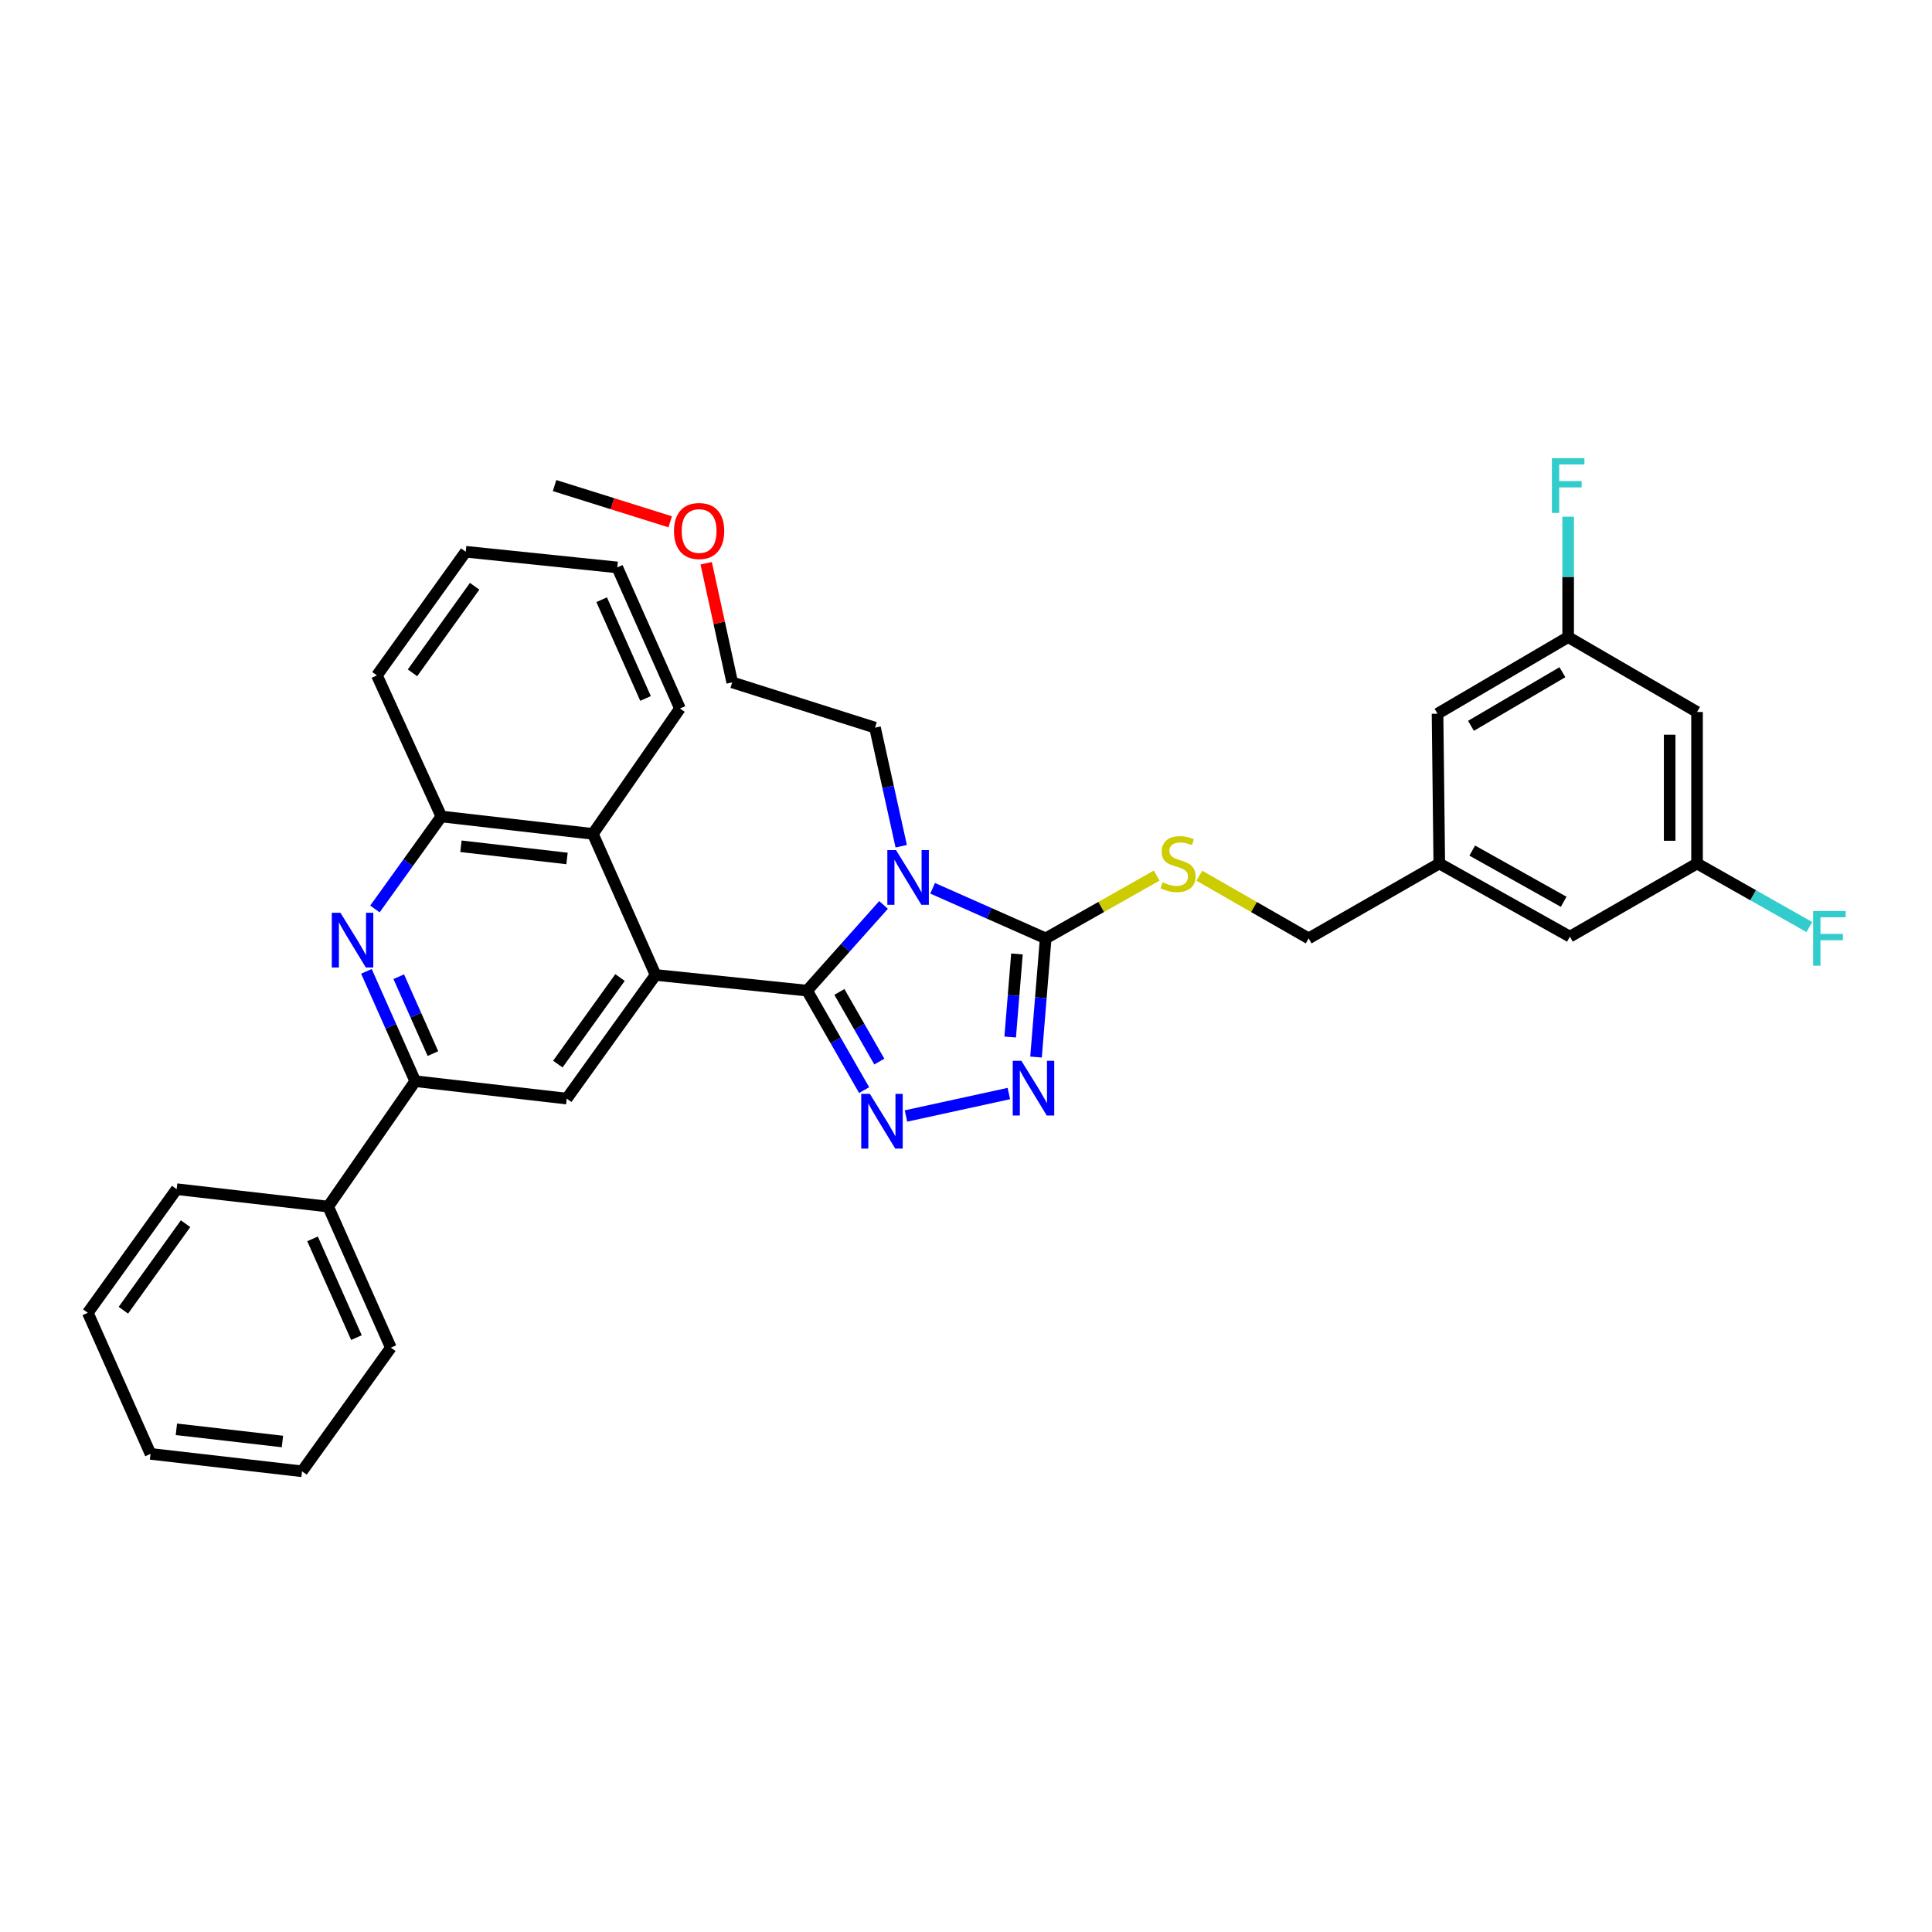 <?xml version='1.0' encoding='iso-8859-1'?>
<svg version='1.1' baseProfile='full'
              xmlns='http://www.w3.org/2000/svg'
                      xmlns:rdkit='http://www.rdkit.org/xml'
                      xmlns:xlink='http://www.w3.org/1999/xlink'
                  xml:space='preserve'
width='1000px' height='1000px' viewBox='0 0 1000 1000'>
<!-- END OF HEADER -->
<rect style='opacity:1.0;fill:#FFFFFF;stroke:none' width='1000' height='1000' x='0' y='0'> </rect>
<path class='bond-0' d='M 620.78,453.265 L 649.071,469.484' style='fill:none;fill-rule:evenodd;stroke:#CCCC00;stroke-width:6px;stroke-linecap:butt;stroke-linejoin:miter;stroke-opacity:1' />
<path class='bond-0' d='M 649.071,469.484 L 677.361,485.702' style='fill:none;fill-rule:evenodd;stroke:#000000;stroke-width:6px;stroke-linecap:butt;stroke-linejoin:miter;stroke-opacity:1' />
<path class='bond-1' d='M 598.704,453.193 L 569.975,469.448' style='fill:none;fill-rule:evenodd;stroke:#CCCC00;stroke-width:6px;stroke-linecap:butt;stroke-linejoin:miter;stroke-opacity:1' />
<path class='bond-1' d='M 569.975,469.448 L 541.246,485.702' style='fill:none;fill-rule:evenodd;stroke:#000000;stroke-width:6px;stroke-linecap:butt;stroke-linejoin:miter;stroke-opacity:1' />
<path class='bond-2' d='M 677.361,485.702 L 744.97,446.943' style='fill:none;fill-rule:evenodd;stroke:#000000;stroke-width:6px;stroke-linecap:butt;stroke-linejoin:miter;stroke-opacity:1' />
<path class='bond-3' d='M 541.246,485.702 L 538.745,516.413' style='fill:none;fill-rule:evenodd;stroke:#000000;stroke-width:6px;stroke-linecap:butt;stroke-linejoin:miter;stroke-opacity:1' />
<path class='bond-3' d='M 538.745,516.413 L 536.244,547.125' style='fill:none;fill-rule:evenodd;stroke:#0000FF;stroke-width:6px;stroke-linecap:butt;stroke-linejoin:miter;stroke-opacity:1' />
<path class='bond-3' d='M 526.373,493.766 L 524.623,515.263' style='fill:none;fill-rule:evenodd;stroke:#000000;stroke-width:6px;stroke-linecap:butt;stroke-linejoin:miter;stroke-opacity:1' />
<path class='bond-3' d='M 524.623,515.263 L 522.872,536.761' style='fill:none;fill-rule:evenodd;stroke:#0000FF;stroke-width:6px;stroke-linecap:butt;stroke-linejoin:miter;stroke-opacity:1' />
<path class='bond-4' d='M 541.246,485.702 L 511.982,472.738' style='fill:none;fill-rule:evenodd;stroke:#000000;stroke-width:6px;stroke-linecap:butt;stroke-linejoin:miter;stroke-opacity:1' />
<path class='bond-4' d='M 511.982,472.738 L 482.719,459.774' style='fill:none;fill-rule:evenodd;stroke:#0000FF;stroke-width:6px;stroke-linecap:butt;stroke-linejoin:miter;stroke-opacity:1' />
<path class='bond-5' d='M 522.186,566.012 L 468.929,577.638' style='fill:none;fill-rule:evenodd;stroke:#0000FF;stroke-width:6px;stroke-linecap:butt;stroke-linejoin:miter;stroke-opacity:1' />
<path class='bond-6' d='M 447.272,564.242 L 432.51,538.495' style='fill:none;fill-rule:evenodd;stroke:#0000FF;stroke-width:6px;stroke-linecap:butt;stroke-linejoin:miter;stroke-opacity:1' />
<path class='bond-6' d='M 432.51,538.495 L 417.749,512.749' style='fill:none;fill-rule:evenodd;stroke:#000000;stroke-width:6px;stroke-linecap:butt;stroke-linejoin:miter;stroke-opacity:1' />
<path class='bond-6' d='M 455.136,549.47 L 444.802,531.448' style='fill:none;fill-rule:evenodd;stroke:#0000FF;stroke-width:6px;stroke-linecap:butt;stroke-linejoin:miter;stroke-opacity:1' />
<path class='bond-6' d='M 444.802,531.448 L 434.469,513.425' style='fill:none;fill-rule:evenodd;stroke:#000000;stroke-width:6px;stroke-linecap:butt;stroke-linejoin:miter;stroke-opacity:1' />
<path class='bond-7' d='M 417.749,512.749 L 437.538,490.569' style='fill:none;fill-rule:evenodd;stroke:#000000;stroke-width:6px;stroke-linecap:butt;stroke-linejoin:miter;stroke-opacity:1' />
<path class='bond-7' d='M 437.538,490.569 L 457.328,468.39' style='fill:none;fill-rule:evenodd;stroke:#0000FF;stroke-width:6px;stroke-linecap:butt;stroke-linejoin:miter;stroke-opacity:1' />
<path class='bond-8' d='M 417.749,512.749 L 339.324,504.633' style='fill:none;fill-rule:evenodd;stroke:#000000;stroke-width:6px;stroke-linecap:butt;stroke-linejoin:miter;stroke-opacity:1' />
<path class='bond-9' d='M 466.465,438.008 L 459.684,407.317' style='fill:none;fill-rule:evenodd;stroke:#0000FF;stroke-width:6px;stroke-linecap:butt;stroke-linejoin:miter;stroke-opacity:1' />
<path class='bond-9' d='M 459.684,407.317 L 452.903,376.626' style='fill:none;fill-rule:evenodd;stroke:#000000;stroke-width:6px;stroke-linecap:butt;stroke-linejoin:miter;stroke-opacity:1' />
<path class='bond-10' d='M 452.903,376.626 L 378.989,353.192' style='fill:none;fill-rule:evenodd;stroke:#000000;stroke-width:6px;stroke-linecap:butt;stroke-linejoin:miter;stroke-opacity:1' />
<path class='bond-11' d='M 378.989,353.192 L 372.256,322.363' style='fill:none;fill-rule:evenodd;stroke:#000000;stroke-width:6px;stroke-linecap:butt;stroke-linejoin:miter;stroke-opacity:1' />
<path class='bond-11' d='M 372.256,322.363 L 365.522,291.534' style='fill:none;fill-rule:evenodd;stroke:#FF0000;stroke-width:6px;stroke-linecap:butt;stroke-linejoin:miter;stroke-opacity:1' />
<path class='bond-12' d='M 346.9,270.08 L 316.971,260.703' style='fill:none;fill-rule:evenodd;stroke:#FF0000;stroke-width:6px;stroke-linecap:butt;stroke-linejoin:miter;stroke-opacity:1' />
<path class='bond-12' d='M 316.971,260.703 L 287.041,251.326' style='fill:none;fill-rule:evenodd;stroke:#000000;stroke-width:6px;stroke-linecap:butt;stroke-linejoin:miter;stroke-opacity:1' />
<path class='bond-13' d='M 339.324,504.633 L 293.346,568.637' style='fill:none;fill-rule:evenodd;stroke:#000000;stroke-width:6px;stroke-linecap:butt;stroke-linejoin:miter;stroke-opacity:1' />
<path class='bond-13' d='M 320.92,505.967 L 288.735,550.77' style='fill:none;fill-rule:evenodd;stroke:#000000;stroke-width:6px;stroke-linecap:butt;stroke-linejoin:miter;stroke-opacity:1' />
<path class='bond-14' d='M 339.324,504.633 L 306.87,431.617' style='fill:none;fill-rule:evenodd;stroke:#000000;stroke-width:6px;stroke-linecap:butt;stroke-linejoin:miter;stroke-opacity:1' />
<path class='bond-15' d='M 293.346,568.637 L 214.922,559.624' style='fill:none;fill-rule:evenodd;stroke:#000000;stroke-width:6px;stroke-linecap:butt;stroke-linejoin:miter;stroke-opacity:1' />
<path class='bond-16' d='M 214.922,559.624 L 169.857,624.525' style='fill:none;fill-rule:evenodd;stroke:#000000;stroke-width:6px;stroke-linecap:butt;stroke-linejoin:miter;stroke-opacity:1' />
<path class='bond-17' d='M 214.922,559.624 L 202.288,531.195' style='fill:none;fill-rule:evenodd;stroke:#000000;stroke-width:6px;stroke-linecap:butt;stroke-linejoin:miter;stroke-opacity:1' />
<path class='bond-17' d='M 202.288,531.195 L 189.655,502.765' style='fill:none;fill-rule:evenodd;stroke:#0000FF;stroke-width:6px;stroke-linecap:butt;stroke-linejoin:miter;stroke-opacity:1' />
<path class='bond-17' d='M 224.08,545.342 L 215.236,525.441' style='fill:none;fill-rule:evenodd;stroke:#000000;stroke-width:6px;stroke-linecap:butt;stroke-linejoin:miter;stroke-opacity:1' />
<path class='bond-17' d='M 215.236,525.441 L 206.393,505.54' style='fill:none;fill-rule:evenodd;stroke:#0000FF;stroke-width:6px;stroke-linecap:butt;stroke-linejoin:miter;stroke-opacity:1' />
<path class='bond-18' d='M 169.857,624.525 L 202.304,697.542' style='fill:none;fill-rule:evenodd;stroke:#000000;stroke-width:6px;stroke-linecap:butt;stroke-linejoin:miter;stroke-opacity:1' />
<path class='bond-18' d='M 161.776,641.232 L 184.489,692.343' style='fill:none;fill-rule:evenodd;stroke:#000000;stroke-width:6px;stroke-linecap:butt;stroke-linejoin:miter;stroke-opacity:1' />
<path class='bond-19' d='M 169.857,624.525 L 91.432,615.512' style='fill:none;fill-rule:evenodd;stroke:#000000;stroke-width:6px;stroke-linecap:butt;stroke-linejoin:miter;stroke-opacity:1' />
<path class='bond-20' d='M 202.304,697.542 L 156.334,761.546' style='fill:none;fill-rule:evenodd;stroke:#000000;stroke-width:6px;stroke-linecap:butt;stroke-linejoin:miter;stroke-opacity:1' />
<path class='bond-21' d='M 156.334,761.546 L 77.909,752.525' style='fill:none;fill-rule:evenodd;stroke:#000000;stroke-width:6px;stroke-linecap:butt;stroke-linejoin:miter;stroke-opacity:1' />
<path class='bond-21' d='M 146.189,746.117 L 91.292,739.802' style='fill:none;fill-rule:evenodd;stroke:#000000;stroke-width:6px;stroke-linecap:butt;stroke-linejoin:miter;stroke-opacity:1' />
<path class='bond-22' d='M 77.909,752.525 L 45.455,679.508' style='fill:none;fill-rule:evenodd;stroke:#000000;stroke-width:6px;stroke-linecap:butt;stroke-linejoin:miter;stroke-opacity:1' />
<path class='bond-23' d='M 45.455,679.508 L 91.432,615.512' style='fill:none;fill-rule:evenodd;stroke:#000000;stroke-width:6px;stroke-linecap:butt;stroke-linejoin:miter;stroke-opacity:1' />
<path class='bond-23' d='M 63.858,678.176 L 96.043,633.379' style='fill:none;fill-rule:evenodd;stroke:#000000;stroke-width:6px;stroke-linecap:butt;stroke-linejoin:miter;stroke-opacity:1' />
<path class='bond-24' d='M 194.06,470.477 L 211.253,446.541' style='fill:none;fill-rule:evenodd;stroke:#0000FF;stroke-width:6px;stroke-linecap:butt;stroke-linejoin:miter;stroke-opacity:1' />
<path class='bond-24' d='M 211.253,446.541 L 228.445,422.604' style='fill:none;fill-rule:evenodd;stroke:#000000;stroke-width:6px;stroke-linecap:butt;stroke-linejoin:miter;stroke-opacity:1' />
<path class='bond-25' d='M 228.445,422.604 L 195.093,349.587' style='fill:none;fill-rule:evenodd;stroke:#000000;stroke-width:6px;stroke-linecap:butt;stroke-linejoin:miter;stroke-opacity:1' />
<path class='bond-26' d='M 228.445,422.604 L 306.87,431.617' style='fill:none;fill-rule:evenodd;stroke:#000000;stroke-width:6px;stroke-linecap:butt;stroke-linejoin:miter;stroke-opacity:1' />
<path class='bond-26' d='M 238.591,438.032 L 293.488,444.341' style='fill:none;fill-rule:evenodd;stroke:#000000;stroke-width:6px;stroke-linecap:butt;stroke-linejoin:miter;stroke-opacity:1' />
<path class='bond-27' d='M 195.093,349.587 L 241.063,285.583' style='fill:none;fill-rule:evenodd;stroke:#000000;stroke-width:6px;stroke-linecap:butt;stroke-linejoin:miter;stroke-opacity:1' />
<path class='bond-27' d='M 213.497,348.252 L 245.676,303.449' style='fill:none;fill-rule:evenodd;stroke:#000000;stroke-width:6px;stroke-linecap:butt;stroke-linejoin:miter;stroke-opacity:1' />
<path class='bond-28' d='M 241.063,285.583 L 319.496,293.699' style='fill:none;fill-rule:evenodd;stroke:#000000;stroke-width:6px;stroke-linecap:butt;stroke-linejoin:miter;stroke-opacity:1' />
<path class='bond-29' d='M 319.496,293.699 L 351.942,366.715' style='fill:none;fill-rule:evenodd;stroke:#000000;stroke-width:6px;stroke-linecap:butt;stroke-linejoin:miter;stroke-opacity:1' />
<path class='bond-29' d='M 311.415,310.405 L 334.127,361.517' style='fill:none;fill-rule:evenodd;stroke:#000000;stroke-width:6px;stroke-linecap:butt;stroke-linejoin:miter;stroke-opacity:1' />
<path class='bond-30' d='M 351.942,366.715 L 306.87,431.617' style='fill:none;fill-rule:evenodd;stroke:#000000;stroke-width:6px;stroke-linecap:butt;stroke-linejoin:miter;stroke-opacity:1' />
<path class='bond-31' d='M 744.97,446.943 L 812.579,484.805' style='fill:none;fill-rule:evenodd;stroke:#000000;stroke-width:6px;stroke-linecap:butt;stroke-linejoin:miter;stroke-opacity:1' />
<path class='bond-31' d='M 762.034,440.26 L 809.361,466.763' style='fill:none;fill-rule:evenodd;stroke:#000000;stroke-width:6px;stroke-linecap:butt;stroke-linejoin:miter;stroke-opacity:1' />
<path class='bond-32' d='M 744.97,446.943 L 744.065,369.415' style='fill:none;fill-rule:evenodd;stroke:#000000;stroke-width:6px;stroke-linecap:butt;stroke-linejoin:miter;stroke-opacity:1' />
<path class='bond-33' d='M 812.579,484.805 L 878.385,446.943' style='fill:none;fill-rule:evenodd;stroke:#000000;stroke-width:6px;stroke-linecap:butt;stroke-linejoin:miter;stroke-opacity:1' />
<path class='bond-34' d='M 744.065,369.415 L 811.674,329.758' style='fill:none;fill-rule:evenodd;stroke:#000000;stroke-width:6px;stroke-linecap:butt;stroke-linejoin:miter;stroke-opacity:1' />
<path class='bond-34' d='M 761.375,375.688 L 808.701,347.929' style='fill:none;fill-rule:evenodd;stroke:#000000;stroke-width:6px;stroke-linecap:butt;stroke-linejoin:miter;stroke-opacity:1' />
<path class='bond-35' d='M 878.385,446.943 L 878.385,368.518' style='fill:none;fill-rule:evenodd;stroke:#000000;stroke-width:6px;stroke-linecap:butt;stroke-linejoin:miter;stroke-opacity:1' />
<path class='bond-35' d='M 864.216,435.179 L 864.216,380.282' style='fill:none;fill-rule:evenodd;stroke:#000000;stroke-width:6px;stroke-linecap:butt;stroke-linejoin:miter;stroke-opacity:1' />
<path class='bond-36' d='M 878.385,446.943 L 907.444,463.384' style='fill:none;fill-rule:evenodd;stroke:#000000;stroke-width:6px;stroke-linecap:butt;stroke-linejoin:miter;stroke-opacity:1' />
<path class='bond-36' d='M 907.444,463.384 L 936.504,479.825' style='fill:none;fill-rule:evenodd;stroke:#33CCCC;stroke-width:6px;stroke-linecap:butt;stroke-linejoin:miter;stroke-opacity:1' />
<path class='bond-37' d='M 811.674,329.758 L 811.674,298.603' style='fill:none;fill-rule:evenodd;stroke:#000000;stroke-width:6px;stroke-linecap:butt;stroke-linejoin:miter;stroke-opacity:1' />
<path class='bond-37' d='M 811.674,298.603 L 811.674,267.447' style='fill:none;fill-rule:evenodd;stroke:#33CCCC;stroke-width:6px;stroke-linecap:butt;stroke-linejoin:miter;stroke-opacity:1' />
<path class='bond-38' d='M 811.674,329.758 L 878.385,368.518' style='fill:none;fill-rule:evenodd;stroke:#000000;stroke-width:6px;stroke-linecap:butt;stroke-linejoin:miter;stroke-opacity:1' />
<path  class='atom-0' d='M 601.752 456.663
Q 602.072 456.783, 603.392 457.343
Q 604.712 457.903, 606.152 458.263
Q 607.632 458.583, 609.072 458.583
Q 611.752 458.583, 613.312 457.303
Q 614.872 455.983, 614.872 453.703
Q 614.872 452.143, 614.072 451.183
Q 613.312 450.223, 612.112 449.703
Q 610.912 449.183, 608.912 448.583
Q 606.392 447.823, 604.872 447.103
Q 603.392 446.383, 602.312 444.863
Q 601.272 443.343, 601.272 440.783
Q 601.272 437.223, 603.672 435.023
Q 606.112 432.823, 610.912 432.823
Q 614.192 432.823, 617.912 434.383
L 616.992 437.463
Q 613.592 436.063, 611.032 436.063
Q 608.272 436.063, 606.752 437.223
Q 605.232 438.343, 605.272 440.303
Q 605.272 441.823, 606.032 442.743
Q 606.832 443.663, 607.952 444.183
Q 609.112 444.703, 611.032 445.303
Q 613.592 446.103, 615.112 446.903
Q 616.632 447.703, 617.712 449.343
Q 618.832 450.943, 618.832 453.703
Q 618.832 457.623, 616.192 459.743
Q 613.592 461.823, 609.232 461.823
Q 606.712 461.823, 604.792 461.263
Q 602.912 460.743, 600.672 459.823
L 601.752 456.663
' fill='#CCCC00'/>
<path  class='atom-3' d='M 528.673 549.069
L 537.953 564.069
Q 538.873 565.549, 540.353 568.229
Q 541.833 570.909, 541.913 571.069
L 541.913 549.069
L 545.673 549.069
L 545.673 577.389
L 541.793 577.389
L 531.833 560.989
Q 530.673 559.069, 529.433 556.869
Q 528.233 554.669, 527.873 553.989
L 527.873 577.389
L 524.193 577.389
L 524.193 549.069
L 528.673 549.069
' fill='#0000FF'/>
<path  class='atom-4' d='M 450.248 566.19
L 459.528 581.19
Q 460.448 582.67, 461.928 585.35
Q 463.408 588.03, 463.488 588.19
L 463.488 566.19
L 467.248 566.19
L 467.248 594.51
L 463.368 594.51
L 453.408 578.11
Q 452.248 576.19, 451.008 573.99
Q 449.808 571.79, 449.448 571.11
L 449.448 594.51
L 445.768 594.51
L 445.768 566.19
L 450.248 566.19
' fill='#0000FF'/>
<path  class='atom-6' d='M 463.771 439.993
L 473.051 454.993
Q 473.971 456.473, 475.451 459.153
Q 476.931 461.833, 477.011 461.993
L 477.011 439.993
L 480.771 439.993
L 480.771 468.313
L 476.891 468.313
L 466.931 451.913
Q 465.771 449.993, 464.531 447.793
Q 463.331 445.593, 462.971 444.913
L 462.971 468.313
L 459.291 468.313
L 459.291 439.993
L 463.771 439.993
' fill='#0000FF'/>
<path  class='atom-9' d='M 348.86 274.848
Q 348.86 268.048, 352.22 264.248
Q 355.58 260.448, 361.86 260.448
Q 368.14 260.448, 371.5 264.248
Q 374.86 268.048, 374.86 274.848
Q 374.86 281.728, 371.46 285.648
Q 368.06 289.528, 361.86 289.528
Q 355.62 289.528, 352.22 285.648
Q 348.86 281.768, 348.86 274.848
M 361.86 286.328
Q 366.18 286.328, 368.5 283.448
Q 370.86 280.528, 370.86 274.848
Q 370.86 269.288, 368.5 266.488
Q 366.18 263.648, 361.86 263.648
Q 357.54 263.648, 355.18 266.448
Q 352.86 269.248, 352.86 274.848
Q 352.86 280.568, 355.18 283.448
Q 357.54 286.328, 361.86 286.328
' fill='#FF0000'/>
<path  class='atom-20' d='M 176.215 472.447
L 185.495 487.447
Q 186.415 488.927, 187.895 491.607
Q 189.375 494.287, 189.455 494.447
L 189.455 472.447
L 193.215 472.447
L 193.215 500.767
L 189.335 500.767
L 179.375 484.367
Q 178.215 482.447, 176.975 480.247
Q 175.775 478.047, 175.415 477.367
L 175.415 500.767
L 171.735 500.767
L 171.735 472.447
L 176.215 472.447
' fill='#0000FF'/>
<path  class='atom-33' d='M 938.471 471.542
L 955.311 471.542
L 955.311 474.782
L 942.271 474.782
L 942.271 483.382
L 953.871 483.382
L 953.871 486.662
L 942.271 486.662
L 942.271 499.862
L 938.471 499.862
L 938.471 471.542
' fill='#33CCCC'/>
<path  class='atom-34' d='M 803.254 237.166
L 820.094 237.166
L 820.094 240.406
L 807.054 240.406
L 807.054 249.006
L 818.654 249.006
L 818.654 252.286
L 807.054 252.286
L 807.054 265.486
L 803.254 265.486
L 803.254 237.166
' fill='#33CCCC'/>
</svg>
